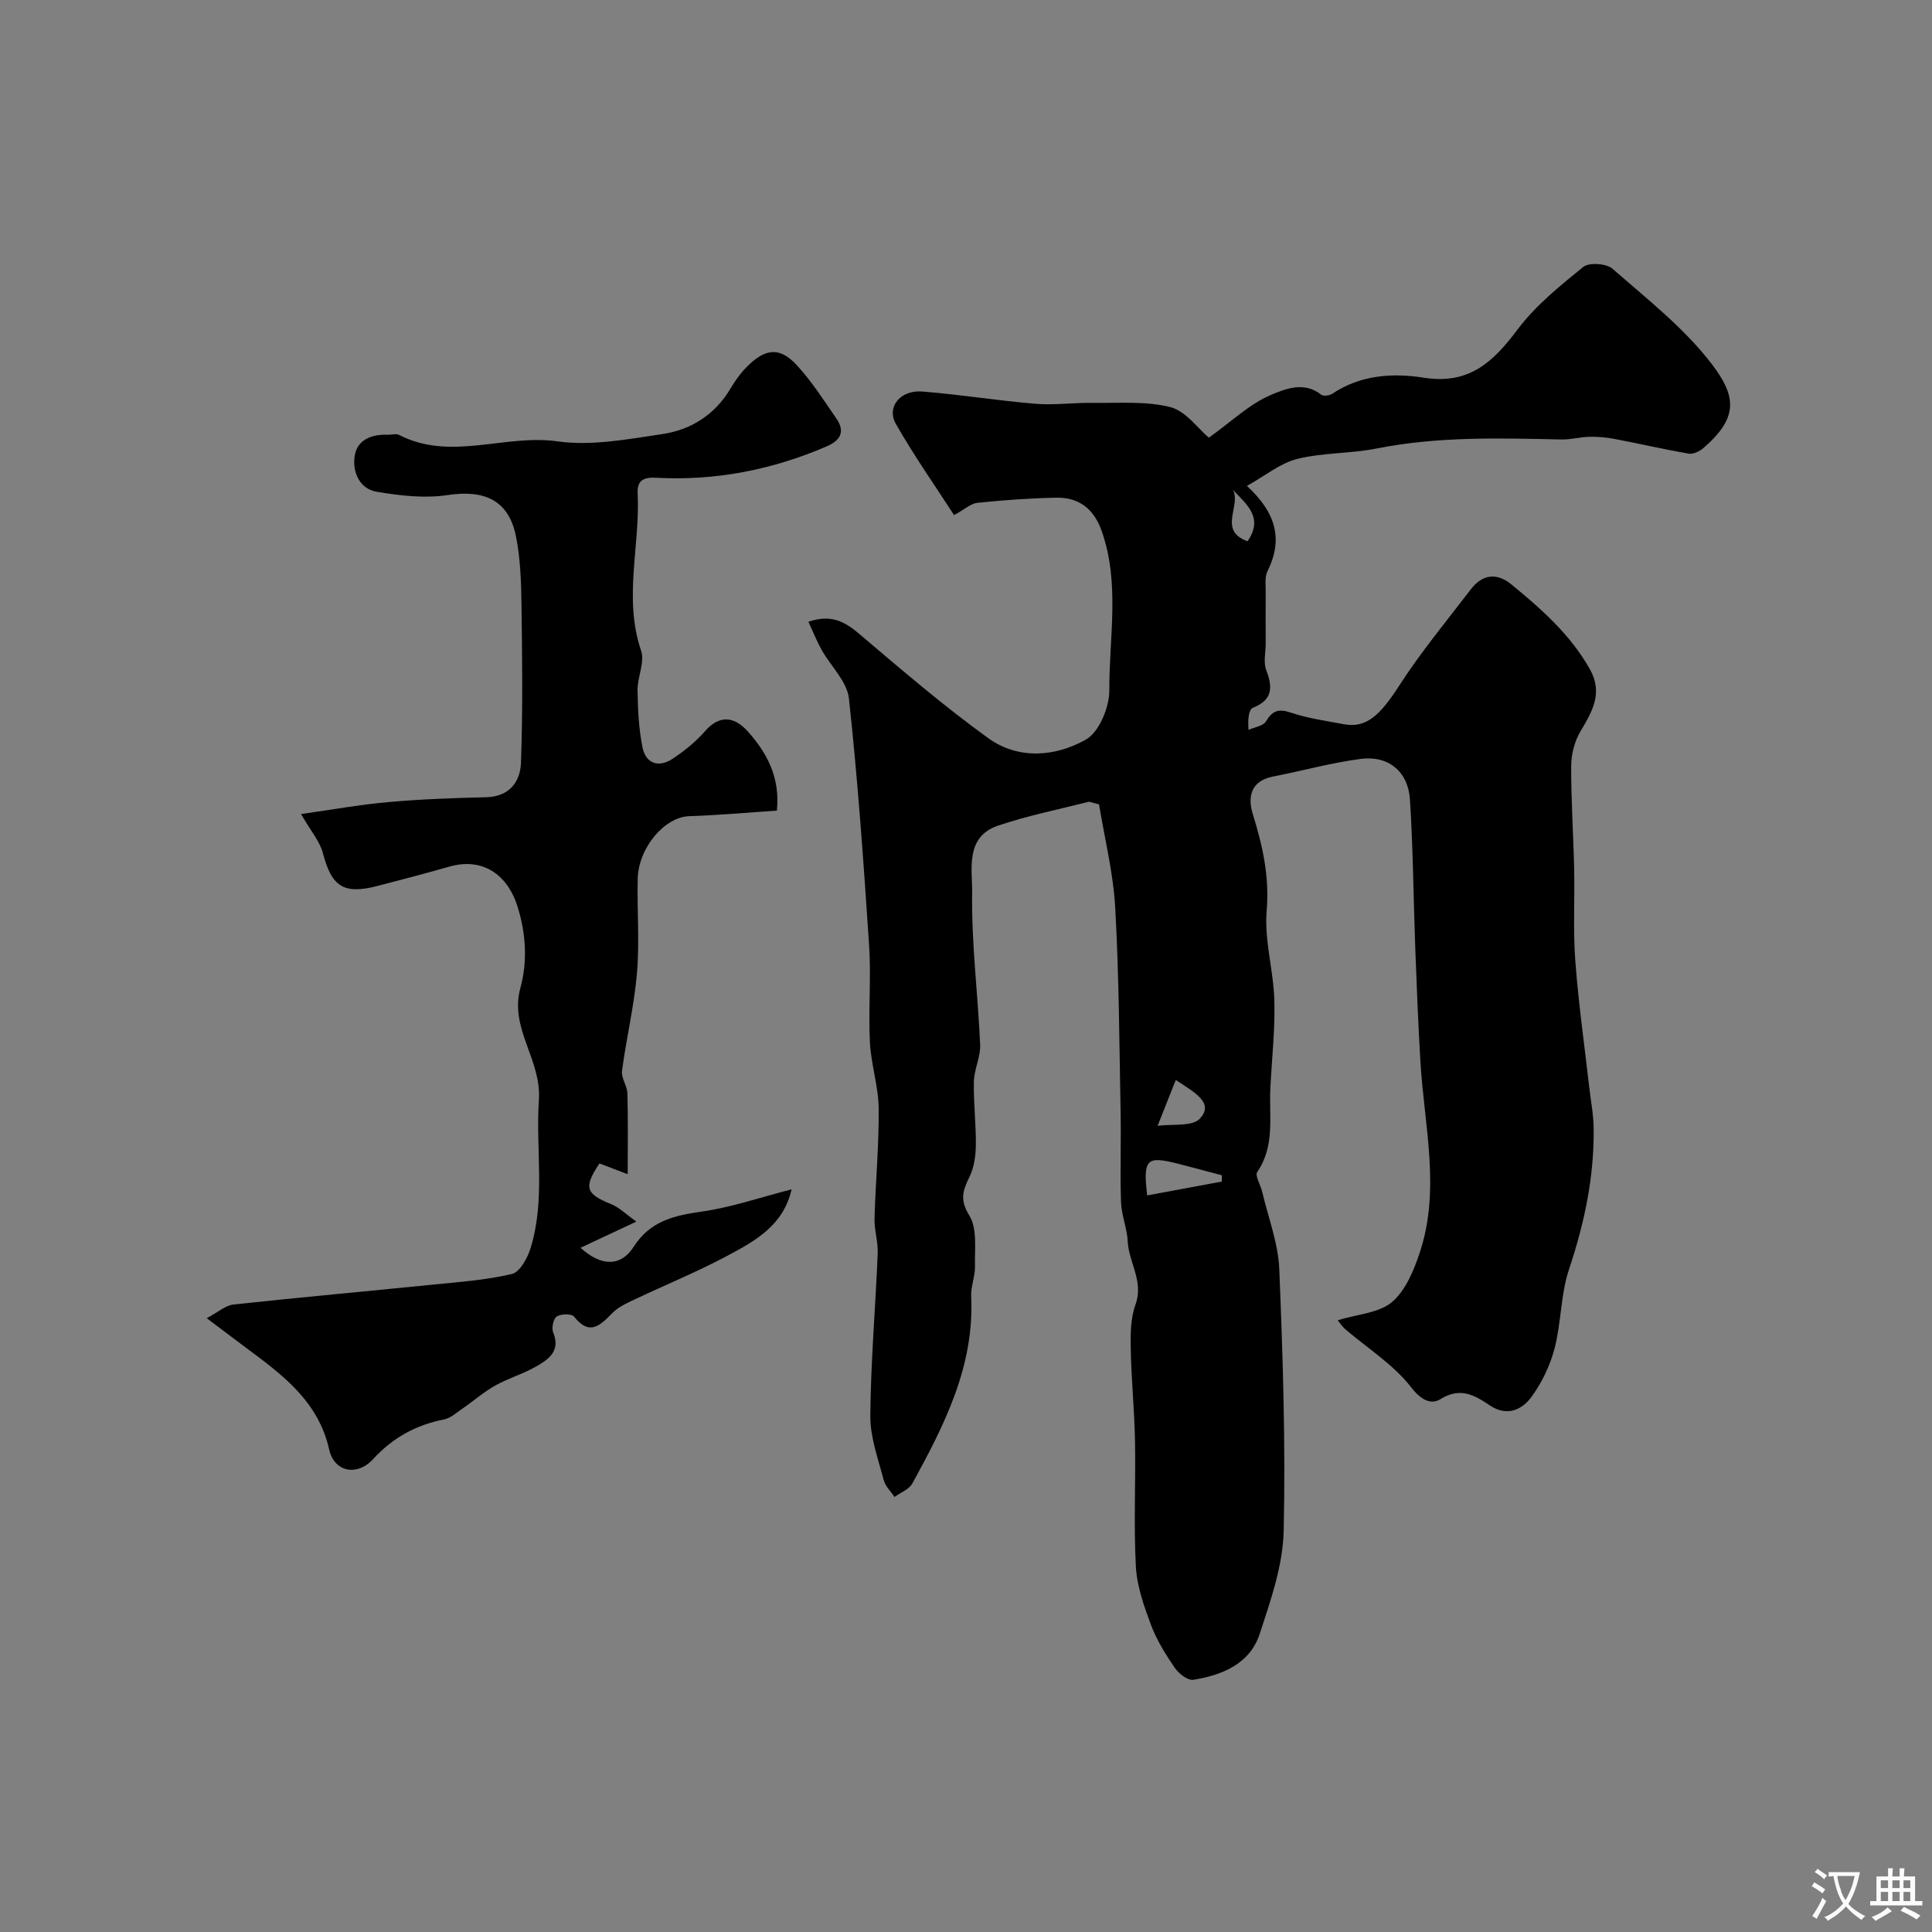 <svg enable-background="new 0 0 400 400" viewBox="0 0 400 400" xmlns="http://www.w3.org/2000/svg"><rect x="0" y="0" width="400" height="400" fill="#808080" stroke="none"/><path d="m250.28 90.62c4.87-3.49 8.44-6.97 12.73-8.8 2.99-1.28 6.96-2.94 10.52-.11.45.36 1.71.21 2.28-.17 5.85-3.94 12.58-4.36 18.98-3.34 9.31 1.47 14.31-3.19 19.34-9.9 3.73-4.98 8.77-9.07 13.66-13.03 1.21-.98 4.81-.73 6.06.37 7.15 6.26 14.84 12.26 20.55 19.73 5.22 6.82 5.44 11.17-1.72 17.39-.79.68-2.11 1.32-3.05 1.16-5.13-.88-10.22-2.07-15.33-3.04-1.69-.32-3.44-.48-5.16-.45-1.96.04-3.91.6-5.86.56-12.78-.28-25.54-.66-38.22 1.86-5.42 1.08-11.13.84-16.47 2.16-3.51.87-6.59 3.46-10.43 5.59 6.16 5.67 7.47 11.18 4.26 17.66-.61 1.23-.36 2.92-.37 4.4-.04 3.53-.01 7.06 0 10.59 0 1.83-.51 3.86.1 5.46 1.37 3.59 1.38 6.17-2.74 7.82-.85.34-1.09 2.2-.92 4.59 1.24-.57 3.04-.8 3.62-1.77 1.36-2.24 2.59-2.67 5.15-1.81 3.53 1.19 7.29 1.71 10.97 2.4 4.6.87 7.47-1.79 11.45-7.97 4.48-6.95 9.8-13.37 14.84-19.96 2.39-3.12 5.35-3.51 8.41-1 6.2 5.08 12.17 10.35 16.21 17.49 2.81 4.97.54 8.77-1.92 12.92-1.22 2.05-1.91 4.72-1.92 7.11-.04 7.1.45 14.2.61 21.31.14 6.36-.24 12.75.24 19.09.64 8.66 1.87 17.27 2.85 25.9.33 2.93.92 5.86.95 8.8.13 10.04-1.93 19.66-5.11 29.2-1.73 5.18-1.59 10.96-2.97 16.29-.91 3.53-2.6 7.06-4.74 10.02-1.98 2.73-5.09 4.22-8.63 1.86-3.17-2.12-6.13-3.9-10.26-1.33-1.94 1.21-4 .24-6.09-2.46-3.64-4.7-9.02-8.06-13.63-12.02-.71-.61-1.22-1.43-1.56-1.85 4.12-1.26 8.53-1.49 11.22-3.75 2.81-2.37 4.52-6.52 5.75-10.21 4.38-13.13.92-26.4.15-39.63-.46-7.76-.77-15.53-1.06-23.3-.38-10.29-.45-20.6-1.1-30.87-.37-5.82-4.43-9.19-10.16-8.46-6.11.79-12.1 2.47-18.16 3.65-4.69.91-5.32 4.25-4.21 7.82 2.03 6.54 3.46 12.9 2.86 19.97-.52 6.09 1.42 12.35 1.59 18.55.17 6.08-.54 12.19-.83 18.29-.28 5.83.99 11.85-2.71 17.24-.52.76.68 2.67 1.01 4.06 1.25 5.34 3.32 10.65 3.55 16.04.74 18.08 1.32 36.2.91 54.28-.17 7.12-2.69 14.33-4.95 21.23-2.04 6.23-7.74 8.56-13.74 9.53-1.14.19-3.01-1.25-3.83-2.44-1.91-2.79-3.76-5.74-4.94-8.89-1.46-3.9-2.92-8.02-3.14-12.11-.47-8.66-.02-17.37-.18-26.06-.12-6.32-.76-12.63-.88-18.95-.06-3.08-.05-6.4.98-9.22 1.75-4.82-1.39-8.7-1.61-13.1-.13-2.72-1.29-5.39-1.38-8.11-.22-6.18.03-12.38-.09-18.56-.27-14.16-.32-28.33-1.12-42.46-.41-7.24-2.21-14.39-3.35-21.35-1.34-.3-1.86-.6-2.28-.49-6.23 1.57-12.56 2.85-18.63 4.9-6.9 2.34-5.29 9.13-5.36 13.97-.15 10.45 1.2 20.92 1.66 31.39.11 2.51-1.24 5.07-1.3 7.62-.1 4.38.46 8.78.41 13.17-.03 2.21-.36 4.61-1.31 6.55-1.38 2.82-2.08 4.73-.05 8 1.69 2.72 1.09 6.96 1.18 10.53.05 2.08-.89 4.2-.79 6.27.69 14.41-5.56 26.61-12.17 38.68-.68 1.24-2.44 1.89-3.7 2.81-.77-1.16-1.92-2.23-2.25-3.51-1.13-4.39-2.8-8.86-2.76-13.29.09-11.21 1.07-22.41 1.53-33.62.1-2.4-.72-4.83-.66-7.23.21-7.6.94-15.2.86-22.79-.05-4.59-1.59-9.15-1.82-13.75-.33-6.65.28-13.35-.16-19.99-1.13-17.07-2.33-34.14-4.18-51.14-.38-3.52-3.78-6.7-5.67-10.09-.99-1.78-1.74-3.69-2.72-5.79 4.65-1.6 7.49-.07 10.48 2.47 8.75 7.42 17.48 14.93 26.76 21.63 6.22 4.49 13.9 3.86 20.2.3 2.75-1.55 4.88-6.69 4.86-10.18-.05-11 2.25-22.16-1.58-33.02-1.63-4.61-4.72-6.98-9.43-6.89-5.43.11-10.87.5-16.27 1.06-1.4.14-2.69 1.37-4.86 2.55-3.88-6.01-8.27-12.26-12.04-18.86-2.01-3.51.9-7.09 5.46-6.73 7.83.62 15.61 1.89 23.44 2.54 3.91.32 7.88-.25 11.82-.19 5.4.08 10.99-.41 16.11.88 3.22.84 5.73 4.47 7.96 6.33zm-12.77 156.88c5.2-.96 10.33-1.91 15.46-2.87 0-.43 0-.87 0-1.3-3.06-.81-6.11-1.64-9.17-2.42-6.42-1.62-7.17-.96-6.29 6.59zm5.92-23.9c-1.25 3.16-2.51 6.33-3.76 9.49 3-.42 7.17.22 8.76-1.5 3-3.25-1.03-5.37-5-7.99zm14.86-111.54c3.41-4.93-.23-7.65-3.01-10.62 1.73 3.27-3.2 8.41 3.01 10.62z" fill="#000001"/><path d="m62.33 168.54c6.51-.92 12.24-1.96 18.02-2.47 6.73-.6 13.51-.86 20.27-1.01 4.84-.11 7.1-3.18 7.24-7.14.39-10.84.26-21.71.11-32.56-.06-4.76-.21-9.6-1.13-14.24-1.48-7.51-6.46-9.79-14.18-8.62-4.75.72-9.84.12-14.64-.68-3.62-.61-5.08-4.11-4.59-7.38.49-3.35 3.43-4.55 6.75-4.43.83.03 1.82-.29 2.48.05 10.69 5.49 21.83-.24 32.78 1.32 7.01.99 14.48-.44 21.64-1.5 5.99-.88 10.96-4.02 14.19-9.49.99-1.68 2.19-3.31 3.58-4.67 3.75-3.66 6.68-3.86 10.16-.07 3.07 3.34 5.56 7.24 8.15 11 1.84 2.67.92 4.51-2.01 5.77-11.29 4.86-23.06 7.17-35.33 6.49-2.71-.15-3.93.66-3.8 3.24.54 10.83-2.98 21.7.71 32.56.81 2.38-.77 5.46-.73 8.22.06 3.94.24 7.95 1.02 11.79.68 3.38 3.33 4.29 6.21 2.39 2.45-1.62 4.82-3.53 6.74-5.73 3.13-3.58 6.2-2.89 8.83.03 4 4.45 6.76 9.58 6.04 16.42-6.04.4-12.09.95-18.16 1.15-5.02.16-10.5 6.46-10.65 12.99-.15 6.49.4 13.03-.15 19.48-.58 6.79-2.2 13.48-3.1 20.25-.2 1.48 1.08 3.11 1.12 4.69.15 5.43.06 10.86.06 16.72-2.35-.9-4.13-1.57-5.85-2.23-3.33 4.99-2.84 6.3 2.41 8.42 1.71.69 3.11 2.12 5.23 3.62-4.22 1.98-7.68 3.6-11.56 5.42 4.4 3.99 8.42 3.85 11.01-.21 3.4-5.33 8.32-6.46 14.06-7.28 6.17-.87 12.17-2.96 18.63-4.61-1.71 7.57-7.7 10.77-13.48 13.85-6.18 3.29-12.7 5.95-19.03 8.95-1.6.76-3.34 1.53-4.55 2.76-2.55 2.59-4.73 4.89-7.98.79-.5-.63-2.71-.59-3.59-.02-.7.45-1.1 2.39-.73 3.3 1.59 3.88-.99 5.59-3.57 7.07-2.68 1.53-5.72 2.4-8.41 3.91-2.43 1.37-4.57 3.25-6.88 4.84-1.2.83-2.41 1.93-3.75 2.19-5.84 1.15-10.64 3.81-14.7 8.24-3.29 3.6-8.03 2.63-9.06-1.98-2.26-10.1-9.78-15.57-17.32-21.17-2.35-1.75-4.68-3.52-8.04-6.05 2.39-1.27 3.89-2.65 5.52-2.83 13.71-1.49 27.44-2.72 41.16-4.11 5.53-.56 11.13-.94 16.51-2.22 1.65-.39 3.24-3.31 3.87-5.38 3.1-10.08 1.02-20.48 1.71-30.62.57-8.47-6.16-14.76-3.82-23.26 1.46-5.3 1.19-11.11-.6-16.8-2.13-6.77-7.34-10.22-14.14-8.27-4.97 1.42-9.98 2.74-14.99 4.03-6.92 1.77-9.36.06-11.16-6.8-.61-2.4-2.44-4.49-4.53-8.12z" fill="#000001"/><g fill="#fafbfa"><path d="m377.9 391.2c-.2.3-.4.5-.6.8-.7-.6-1.4-1-2.2-1.5.2-.3.4-.5.5-.8.6.4 1.4.8 2.3 1.5zm-1.8 6.1c-.2-.2-.5-.4-.9-.6.4-.6.8-1.2 1.2-1.9s.7-1.3.9-1.9c.3.3.5.5.8.7-.7 1.3-1.4 2.6-2 3.7zm2.2-9c-.3.3-.5.5-.6.8-.6-.6-1.3-1.1-2-1.5.3-.3.5-.5.6-.7.6.5 1.3.9 2 1.4zm.3.2v-.9h2 4.5c-.3 1.3-.6 2.5-1 3.6s-.9 2.1-1.4 3c.4.5 1 1 1.6 1.4s1.2.8 1.9 1.1c-.3.2-.5.4-.8.8-.4-.3-1-.7-1.6-1.2s-1.2-1.1-1.6-1.6c-.5.6-1.1 1.1-1.7 1.6s-1.4.9-2.1 1.4c-.1-.3-.3-.5-.7-.8.6-.2 1.2-.5 1.9-1s1.4-1.1 2-1.8c-.5-.8-.9-1.6-1.2-2.5s-.6-2-.8-3.2c-.4.1-.7.1-1 .1zm2.5 2.7c.2 1 .7 1.7 1 2.2.3-.5.6-1.1 1-2s.6-1.9.9-3h-3.2-.4c.1.9.3 1.8.7 2.8z"/><path d="m396.5 388.5v1.5 3.6h1.5v.9c-.4 0-1 0-1.7 0h-7.9c-.5 0-.9 0-1.2 0v-.9h1.3v-3.5c0-.7 0-1.2 0-1.6h2.4c0-.8 0-1.4 0-1.7h1c0 .3-.1.8-.1 1.7h1.5c0-.8 0-1.4 0-1.7h1c0 .3-.1.9-.1 1.7zm-8.2 9.2c-.2-.3-.5-.5-.8-.8.8-.3 1.4-.6 1.9-.9s1-.7 1.4-1.1c.3.3.6.5.9.8-1.6 1-2.8 1.6-3.4 2zm2.6-6.8v-1.6h-1.5v1.6zm0 2.7v-1.9h-1.5v1.9zm2.4-2.7v-1.6h-1.5v1.6zm0 2.7v-1.9h-1.5v1.9zm.2 2 .7-.8c.4.2.9.5 1.6.8s1.3.7 1.8 1c-.3.3-.5.5-.8.8-.4-.3-1.5-1-3.3-1.8zm2-4.7v-1.6h-1.4v1.6zm0 2.7v-1.9h-1.4v1.9z"/></g></svg>